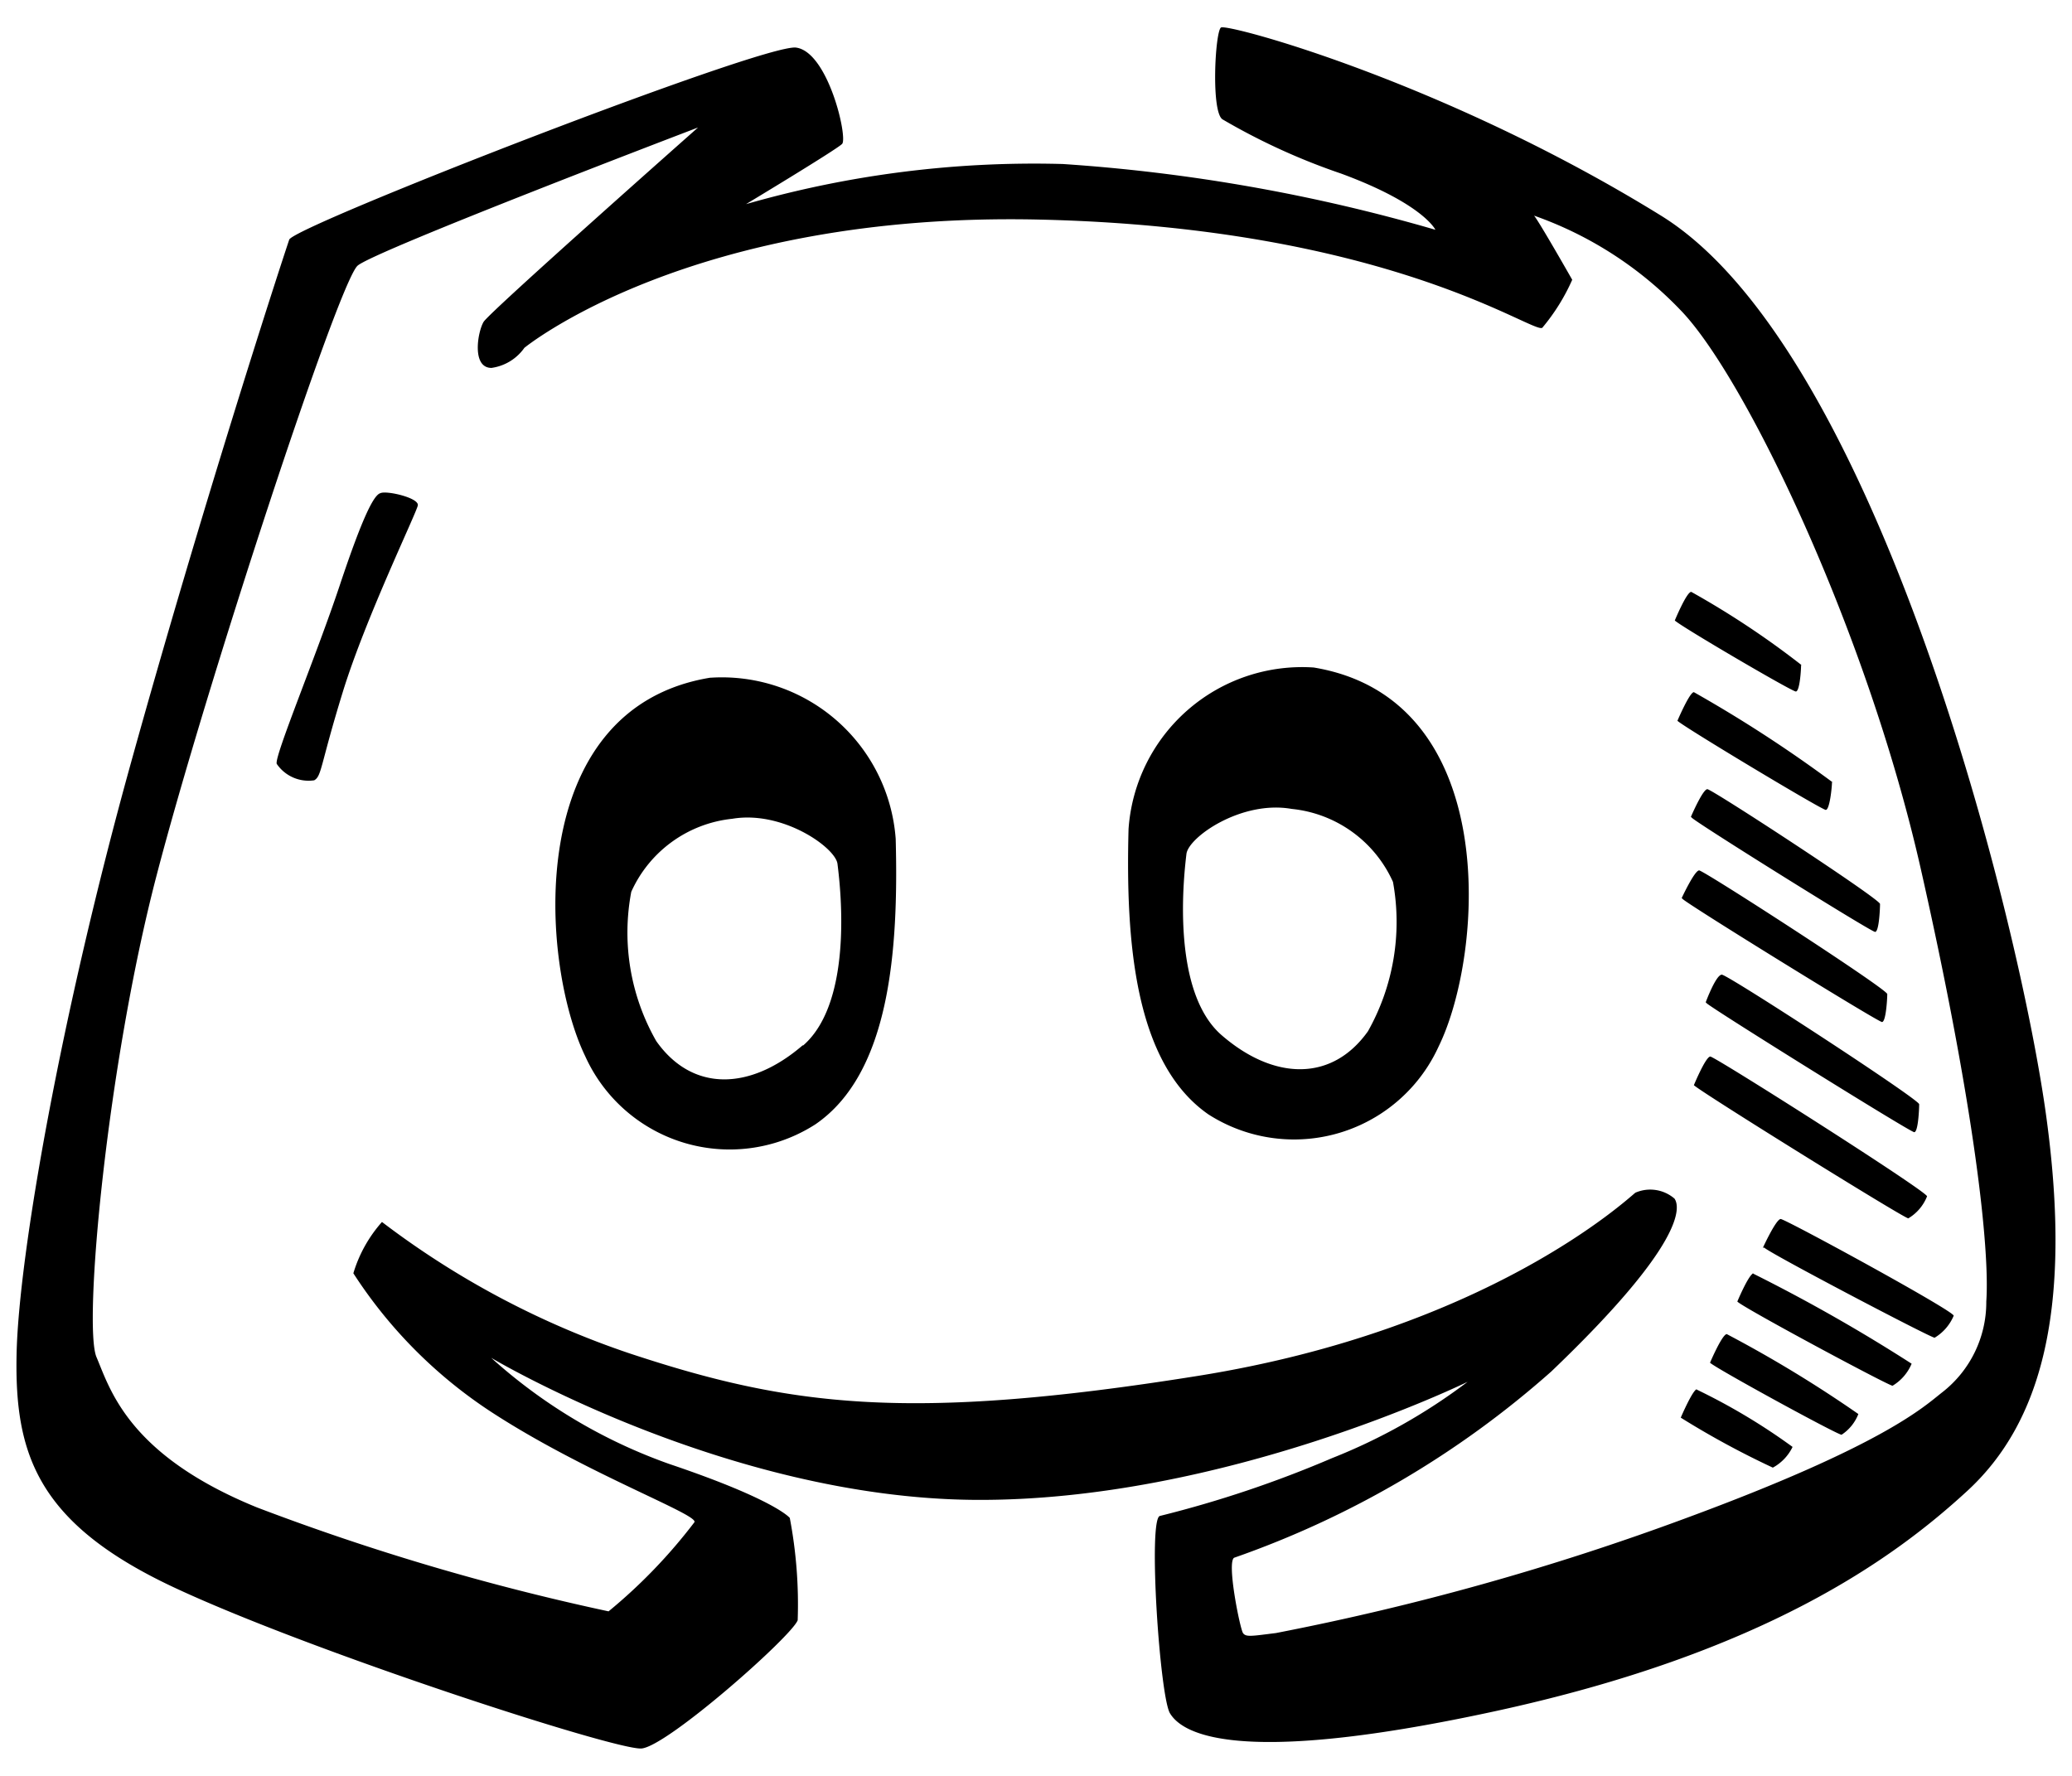 <svg xmlns="http://www.w3.org/2000/svg" width="63" height="54"><path d="M12.704 15.367c-.04.23-1.59 3.43-2.28 5.67-.69 2.24-.64 2.56-.87 2.69a1.17 1.17 0 0 1-1.14-.5c-.08-.22 1.19-3.25 1.92-5.44.73-2.19 1.05-2.74 1.23-2.79.18-.09 1.18.14 1.14.37zm43.8 27.63a1.33 1.33 0 0 1-.51.63c-.13 0-3.81-2.01-4-2.19 0 0 .37-.87.51-.87a37.92 37.92 0 0 1 4 2.43zm-3.18-4.28a.053.053 0 0 0-.025.007l-.015-.007zm-.025.007a51.065 51.065 0 0 1 4.825 2.743 1.42 1.42 0 0 1-.58.67c-.12 0-4.54-2.37-4.72-2.56 0 0 .321-.768.475-.853zm.304-.787s.4-.87.54-.87 5.26 2.79 5.26 2.94a1.42 1.42 0 0 1-.58.67c-.12 0-5-2.56-5.18-2.74zm-1.6-5.81c.14 0 6.59 4.1 6.59 4.25a1.36 1.36 0 0 1-.57.67c-.13 0-6.34-3.86-6.52-4.05 0 0 .36-.87.5-.87zm-.14-1.65s.31-.84.49-.84 6 3.79 6 3.94c0 .15-.03.85-.15.85s-6.12-3.74-6.31-3.92zm-.73-3.17s.39-.84.53-.84 5.72 3.61 5.72 3.76c0 .15-.04.85-.16.85s-5.88-3.56-6.06-3.74zm.28-2.47s.36-.84.5-.84 5.25 3.34 5.25 3.49c0 .15-.03.85-.15.85s-5.39-3.29-5.57-3.47zm4.32-1.04l-.03-.023a.7.7 0 0 0 0-.007zm-.03-.023c-.002.174-.071.853-.19.853-.12 0-4.33-2.53-4.51-2.71 0 0 .37-.87.5-.87a40.74 40.74 0 0 1 4.2 2.727zm-.91-3.537a34.46 34.46 0 0 0-.03-.024v-.006zm-.03-.024c0 .162-.041.814-.16.814-.12 0-3.5-1.98-3.68-2.16 0 0 .36-.87.5-.87a26.263 26.263 0 0 1 3.34 2.216zM51.58 42.245a.049.049 0 0 1 .024-.008zm-.004.002a18.733 18.733 0 0 1 2.928 1.75 1.42 1.42 0 0 1-.6.63 26.134 26.134 0 0 1-2.8-1.52s.324-.76.472-.86zm-.002 0l.006-.002a.085.085 0 0 0-.004.002h-.001zm-7.83-10.43a4.83 4.83 0 0 1-7 2.07c-2.25-1.56-2.52-5.27-2.43-8.68a5.29 5.29 0 0 1 5.63-4.91c5.73.95 5.18 8.7 3.8 11.52zm-1.39-5a3.79 3.79 0 0 0-3.08-2.22c-1.53-.27-3.14.86-3.2 1.37-.06.51-.51 4.14 1.07 5.51s3.35 1.43 4.45-.12a6.78 6.78 0 0 0 .76-4.54zm-20.74-6.21a5.3 5.3 0 0 1 5.62 4.9c.09 3.41-.18 7.13-2.44 8.68a4.82 4.82 0 0 1-7-2.07c-1.37-2.83-1.92-10.57 3.8-11.51zm2.81 11.18c1.58-1.38 1.1-5.03 1.04-5.52-.06-.49-1.66-1.63-3.2-1.37a3.799 3.799 0 0 0-3.07 2.22 6.65 6.65 0 0 0 .76 4.54c1.1 1.56 2.86 1.5 4.45.13zm35.39 13.55c-2.25 2.07-6.2 4.93-14.37 6.7-8.17 1.77-9.56.57-9.87.06-.31-.51-.67-5.88-.31-6a34.24 34.24 0 0 0 5.24-1.76 17.453 17.453 0 0 0 4.12-2.32s-7.44 3.65-15 3.59c-7.56-.06-14.69-4.32-14.69-4.32a16.092 16.092 0 0 0 5.42 3.23c3.23 1.09 3.66 1.64 3.66 1.64.195 1.024.276 2.067.24 3.11-.18.49-3.97 3.84-4.75 3.9-.78.06-10.09-2.96-14.24-4.91-4.15-1.95-4.82-4.07-4.76-7.07.06-3 1.35-10.33 3.48-18s4.44-14.8 4.81-15.9c.14-.41 14.43-5.97 15.41-5.84.98.13 1.58 2.75 1.4 2.93-.18.18-2.92 1.83-2.92 1.83a31.73 31.73 0 0 1 9.63-1.22 53.13 53.13 0 0 1 11.33 2s-.37-.79-2.87-1.71a19.69 19.69 0 0 1-3.59-1.64c-.37-.18-.24-2.67-.06-2.8.18-.13 6.78 1.64 13.38 5.72 6.6 4.08 10.93 21.57 11.72 27.44.79 5.83-.16 9.27-2.41 11.34zm.58-5.76c.11-1.58-.35-5.89-1.99-13.15-1.64-7.26-5.36-15-7.31-17a11.39 11.39 0 0 0-4.45-2.87c.16.19 1.16 1.95 1.16 1.95a6.107 6.107 0 0 1-.91 1.46c-.29.19-4.68-3.05-15.29-3.29-10.61-.24-15.66 3.9-15.66 3.9a1.47 1.47 0 0 1-1 .61c-.61 0-.42-1.1-.24-1.4.18-.3 6.52-5.91 6.52-5.91s-9.97 3.8-10.36 4.21c-.61.62-4.61 12.8-6.11 18.56-1.5 5.76-2.23 13.66-1.82 14.62.41.96.95 2.97 4.88 4.57a73.017 73.017 0 0 0 10.69 3.16 16.202 16.202 0 0 0 2.61-2.71c.14-.23-3.24-1.46-6.08-3.29a14.312 14.312 0 0 1-4.29-4.28 4.13 4.13 0 0 1 .87-1.56 26.234 26.234 0 0 0 7.54 4c4.84 1.6 8.45 2.09 17.27.68 8.82-1.41 13.07-5.39 13.3-5.57a1.13 1.13 0 0 1 1.19.18c.18.26.32 1.37-3.75 5.26a28.86 28.86 0 0 1-9.64 5.66c-.23.14.18 2.16.27 2.29.09.13.27.09 1 0a79.385 79.385 0 0 0 12.43-3.48c6.08-2.24 7.28-3.41 7.83-3.84a3.47 3.47 0 0 0 1.34-2.74z"/></svg>